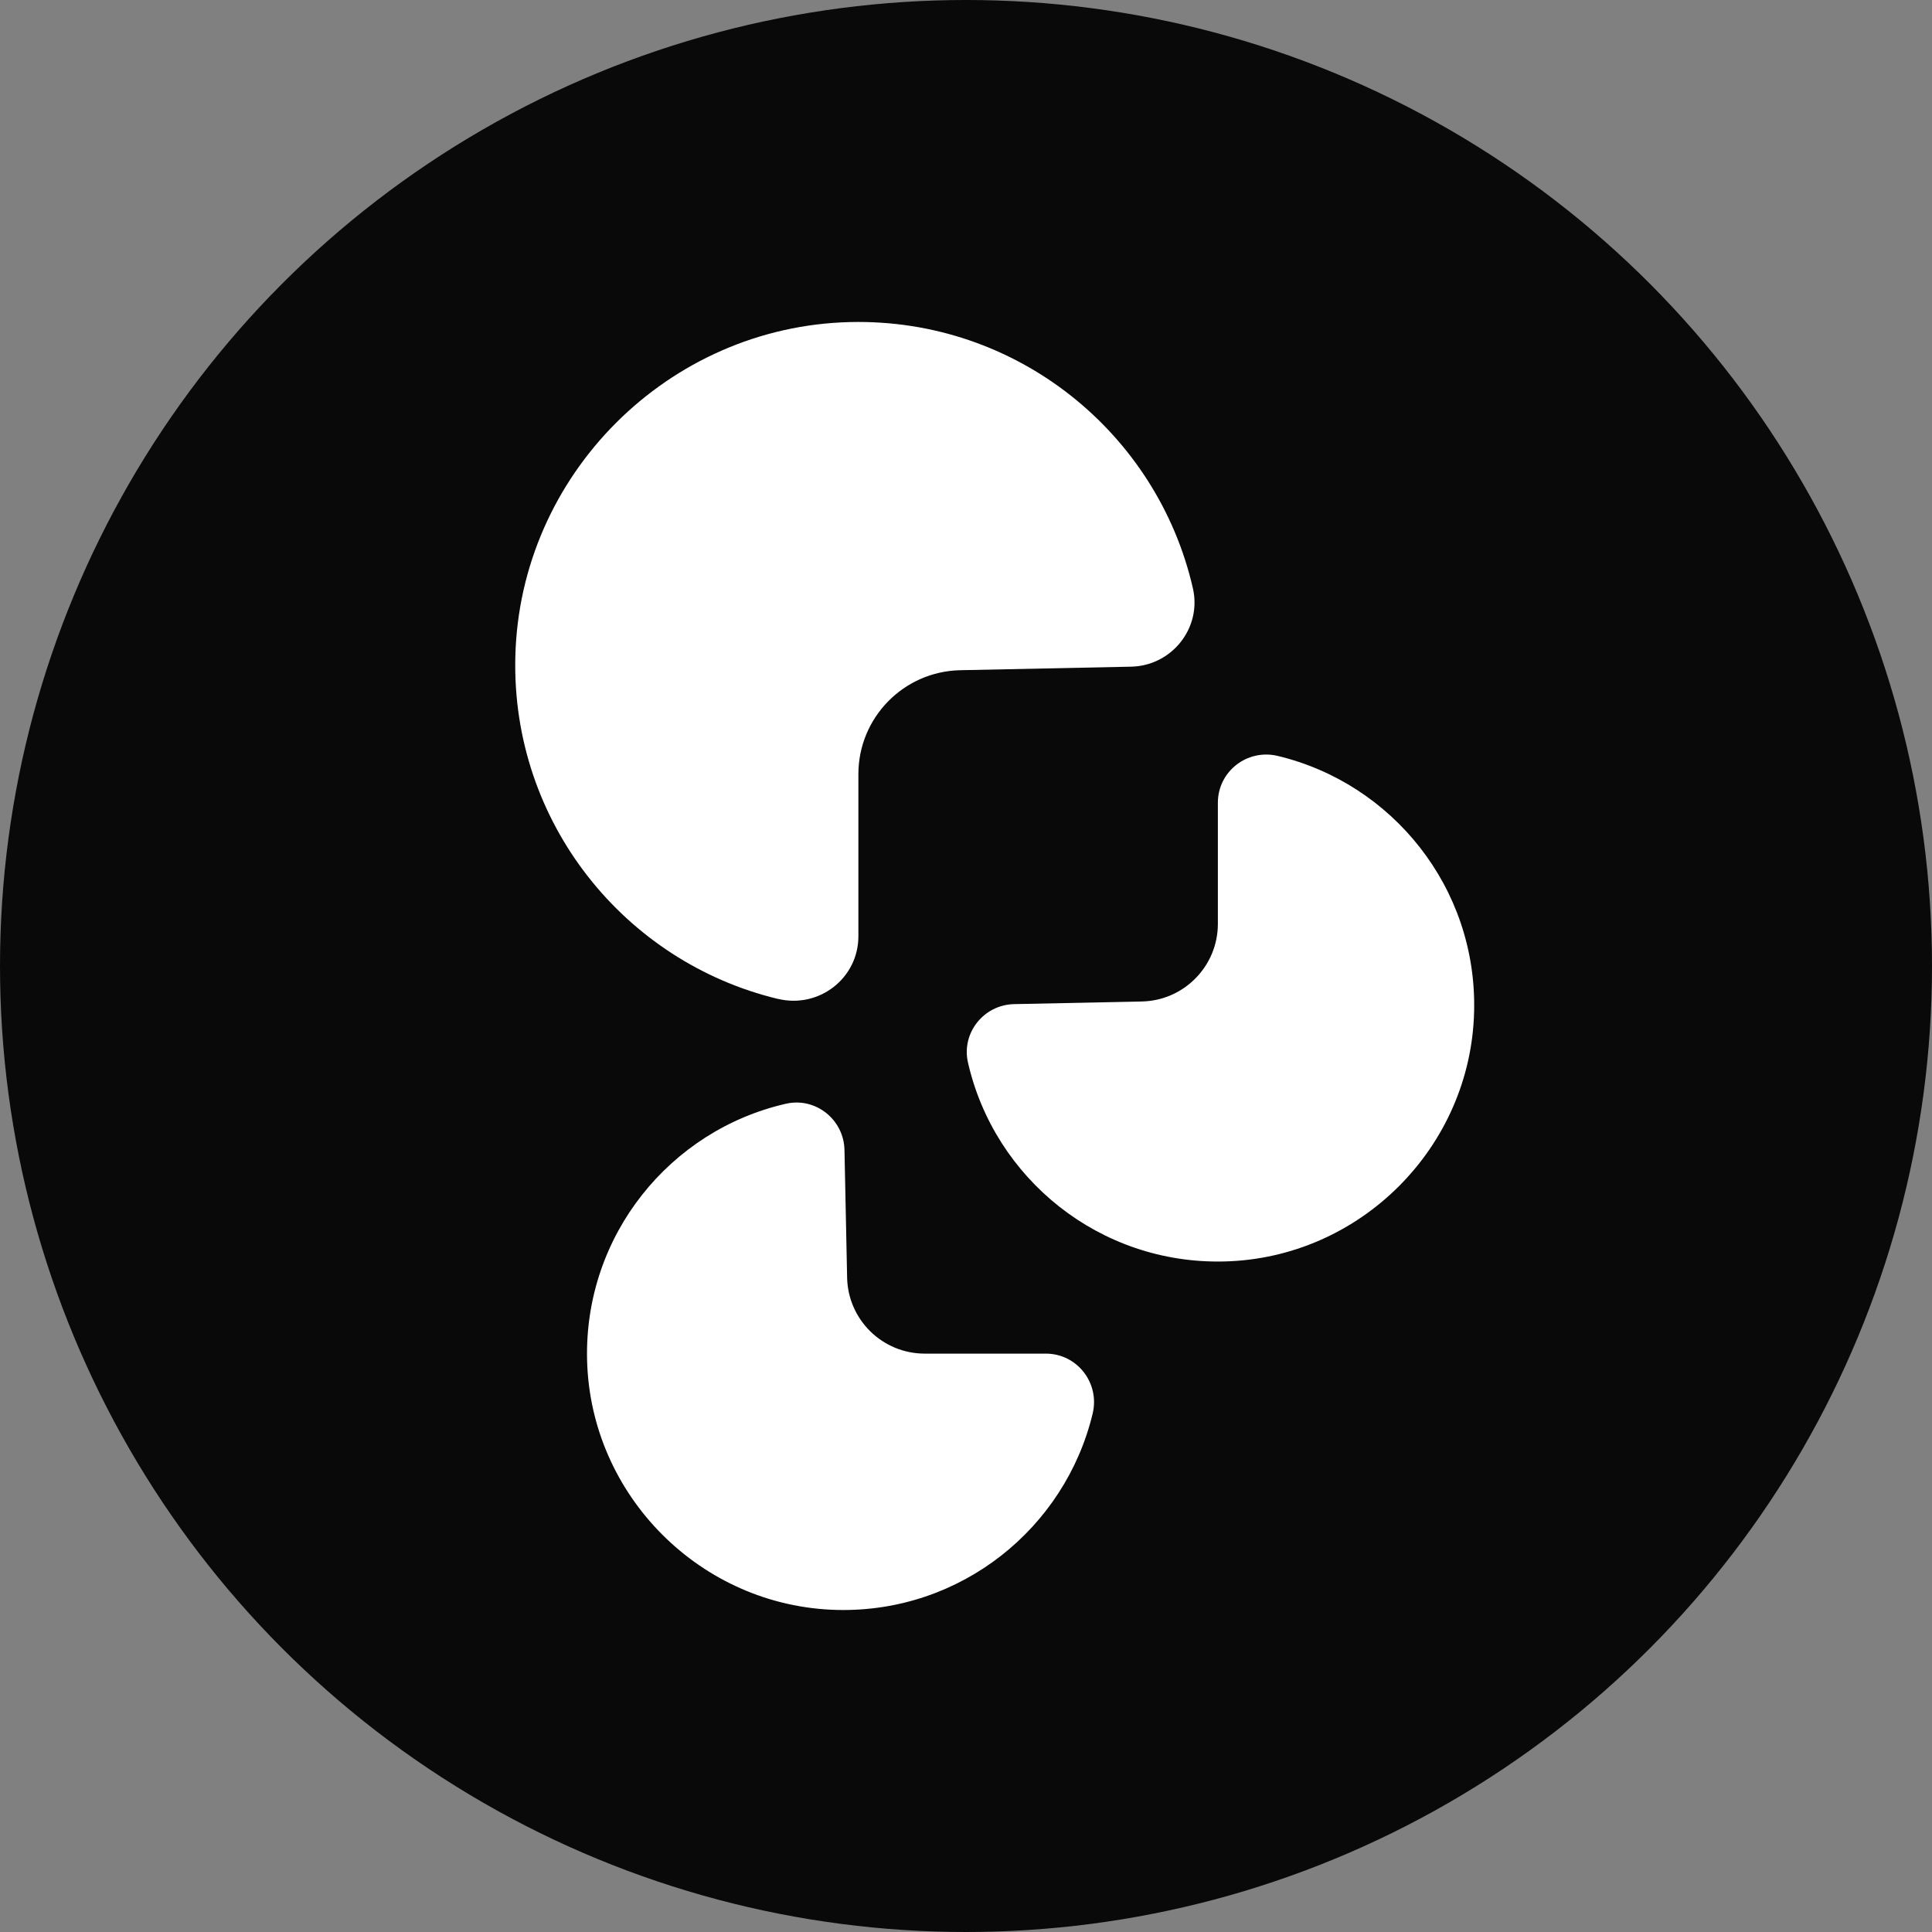 <svg width="30" height="30" viewBox="0 0 30 30" fill="none" xmlns="http://www.w3.org/2000/svg">
<rect x="0" y="0" width="30" height="30" fill="#808080" stroke="none"/>
<g clip-path="url(#clip0_138_12948)">
<circle cx="15" cy="15" r="15" fill="#090909"/>
<g clip-path="url(#clip1_138_12948)">
<path d="M12.083 15.511C12.718 15.663 13.329 15.19 13.329 14.538V12.021C13.329 11.143 14.032 10.425 14.911 10.407L17.564 10.352C18.196 10.339 18.665 9.75 18.523 9.134C17.972 6.726 15.789 4.94 13.201 5.001C10.374 5.068 8.068 7.374 8.002 10.201C7.941 12.771 9.701 14.941 12.083 15.512V15.511Z" fill="white"/>
<path d="M19.841 11.738C19.367 11.624 18.911 11.978 18.911 12.465V14.345C18.911 15.001 18.386 15.537 17.73 15.551L15.747 15.592C15.275 15.602 14.925 16.041 15.031 16.501C15.442 18.299 17.073 19.634 19.007 19.588C21.119 19.539 22.841 17.816 22.89 15.705C22.936 13.785 21.62 12.164 19.841 11.738Z" fill="white"/>
<path d="M16.239 21.019H14.36C13.703 21.019 13.167 20.494 13.154 19.838L13.113 17.856C13.103 17.384 12.664 17.033 12.203 17.139C10.405 17.55 9.071 19.181 9.116 21.115C9.166 23.227 10.888 24.949 12.999 24.999C14.919 25.044 16.54 23.729 16.967 21.949C17.08 21.475 16.726 21.019 16.239 21.019Z" fill="white"/>
</g>
</g>
<defs>
<clipPath id="clip0_138_12948">
<rect width="30" height="30" fill="white"/>
</clipPath>
<clipPath id="clip1_138_12948">
<rect width="14.891" height="20" fill="white" transform="translate(8 5)"/>
</clipPath>
</defs>
</svg>
